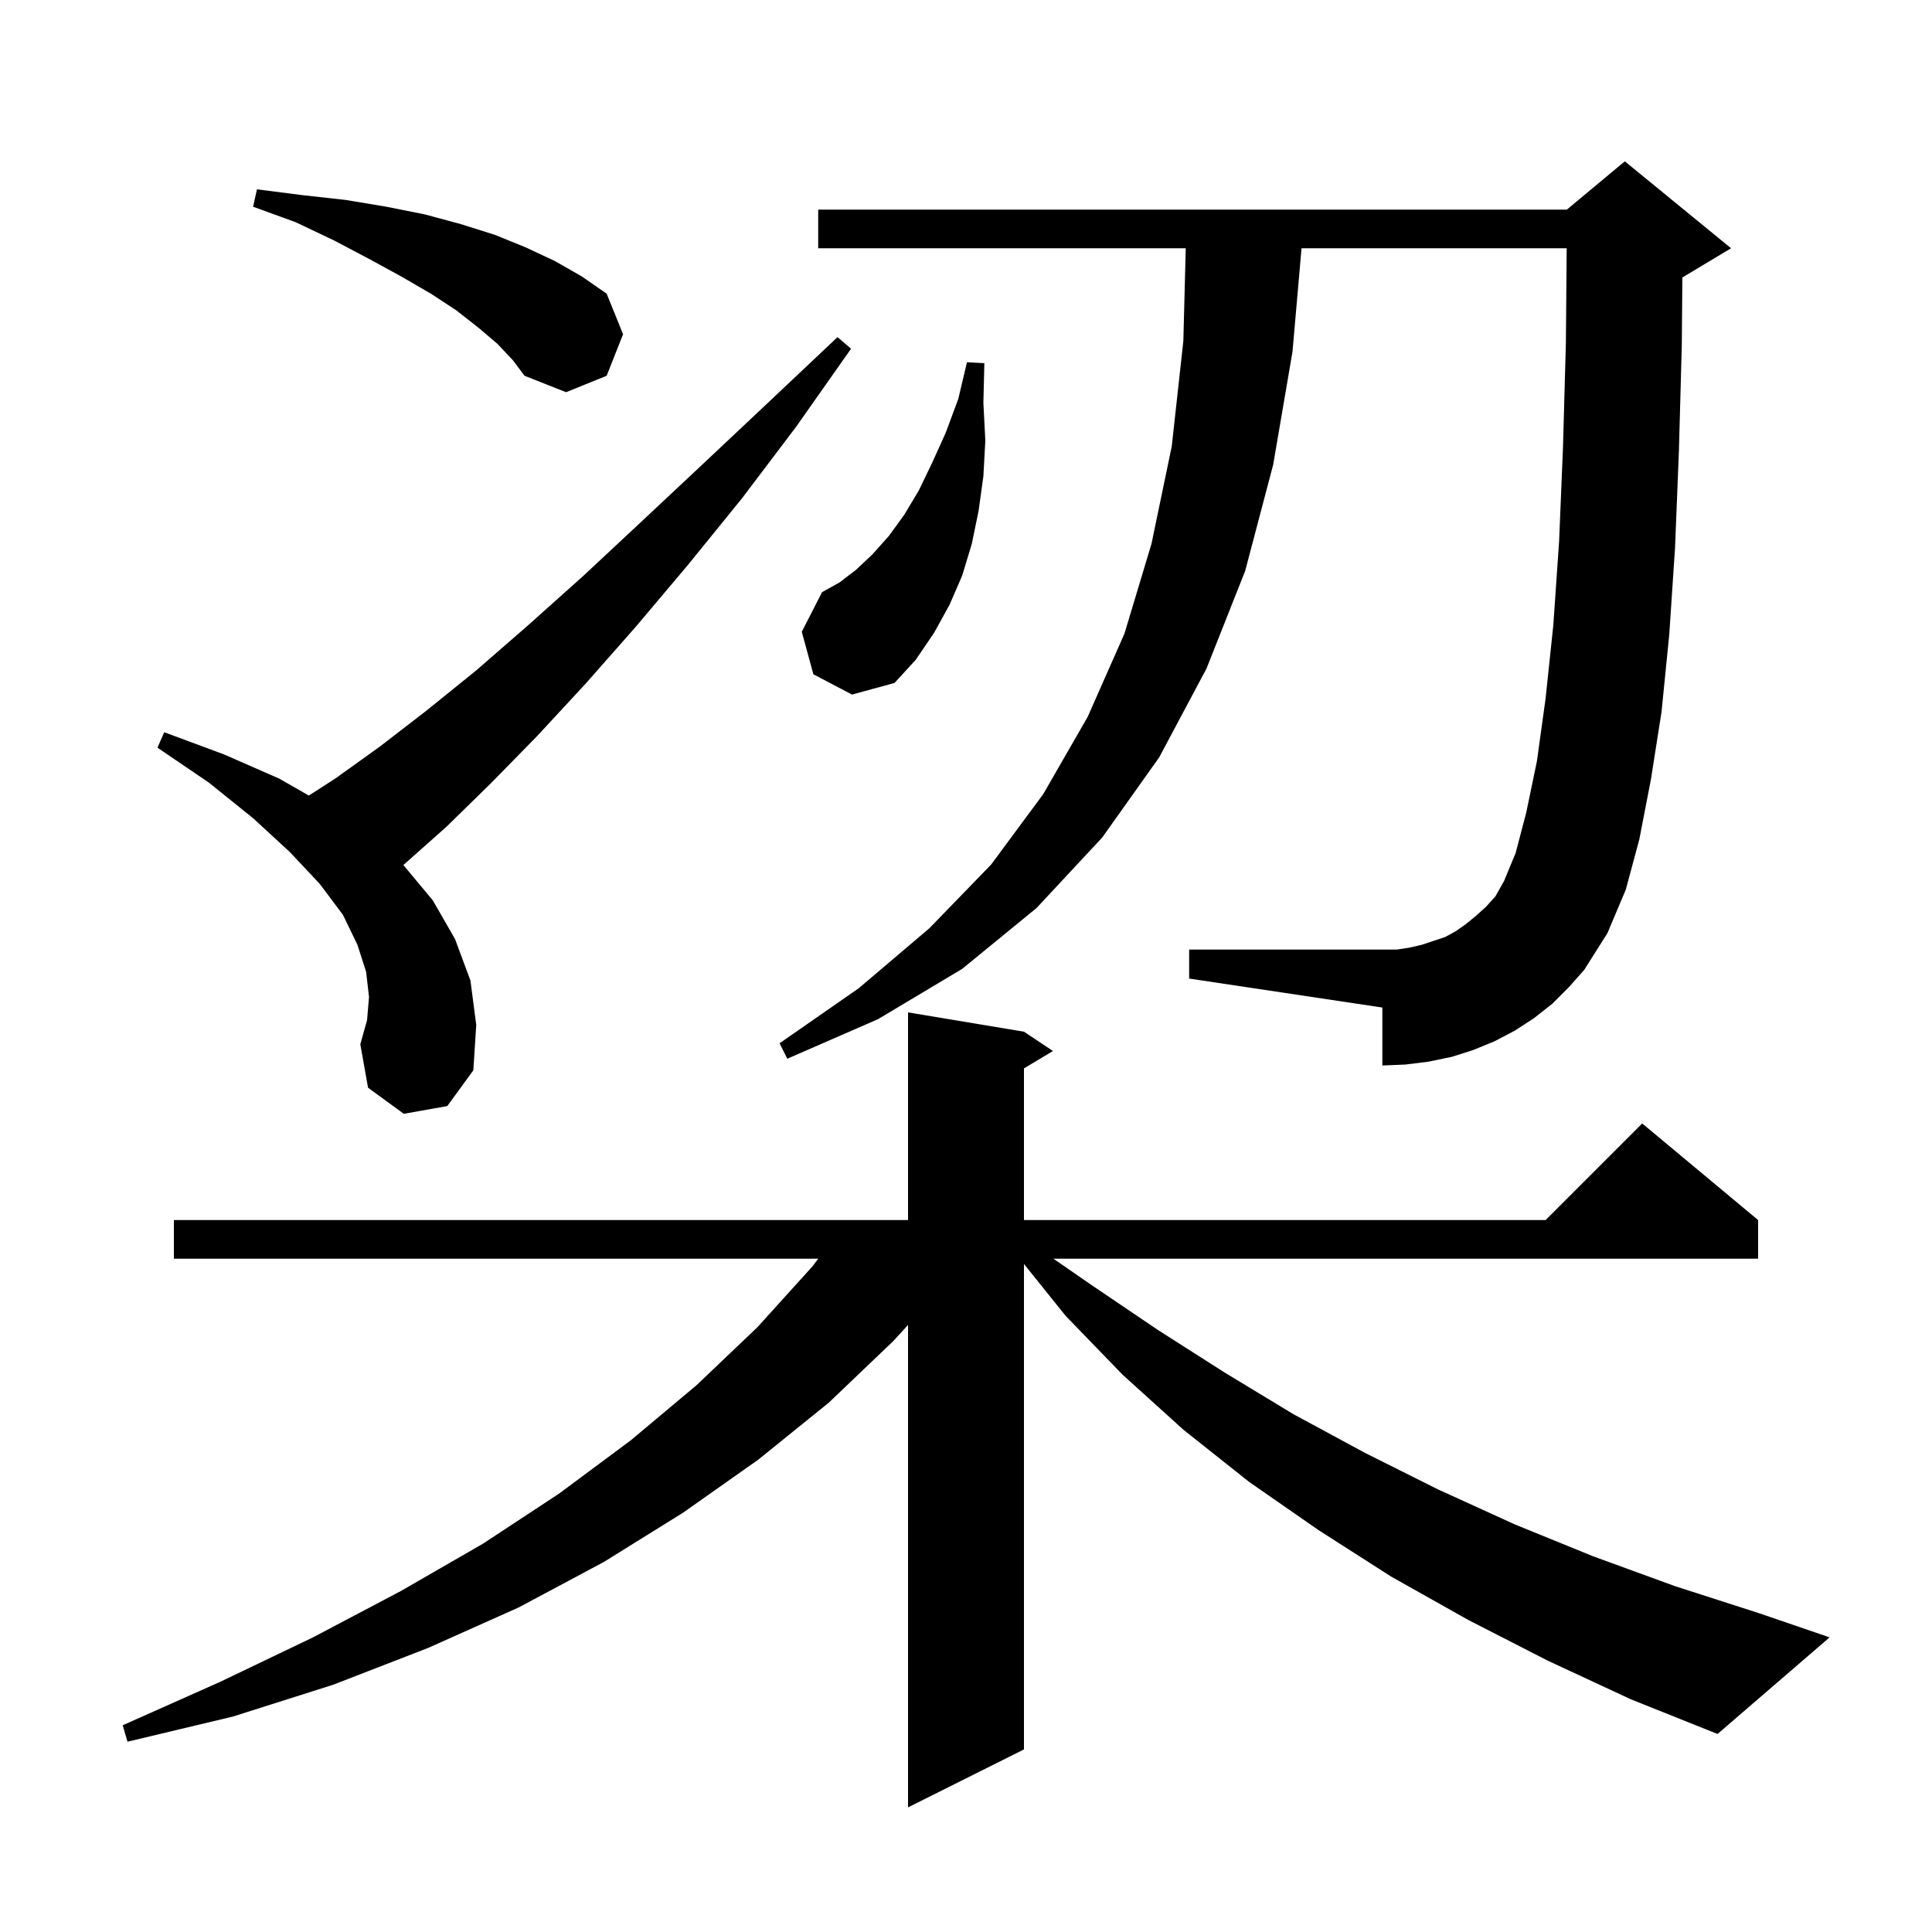 <svg xmlns="http://www.w3.org/2000/svg" xmlns:xlink="http://www.w3.org/1999/xlink" version="1.1" baseProfile="full" viewBox="0 0 200 200" width="200" height="200"><g fill="currentColor"><path d="M 160.2 171.9 L 152.0 167.7 L 144.0 163.2 L 136.5 158.4 L 129.3 153.4 L 122.5 148.0 L 116.2 142.3 L 110.3 136.2 L 106.0 130.845 L 106.0 181.1 L 94.0 187.1 L 94.0 137.155 L 92.5 138.8 L 85.8 145.2 L 78.5 151.1 L 70.7 156.6 L 62.5 161.7 L 53.7 166.4 L 44.3 170.6 L 34.5 174.4 L 24.1 177.7 L 13.2 180.3 L 12.7 178.6 L 22.8 174.1 L 32.4 169.5 L 41.5 164.7 L 50.0 159.8 L 57.9 154.6 L 65.3 149.1 L 72.1 143.4 L 78.4 137.4 L 84.1 131.1 L 84.7 130.3 L 18.0 130.3 L 18.0 126.3 L 94.0 126.3 L 94.0 104.8 L 106.0 106.8 L 109.0 108.8 L 106.0 110.6 L 106.0 126.3 L 160.0 126.3 L 170.0 116.3 L 182.0 126.3 L 182.0 130.3 L 109.049 130.3 L 113.1 133.1 L 119.9 137.7 L 126.8 142.1 L 133.9 146.4 L 141.3 150.4 L 148.9 154.2 L 156.8 157.8 L 164.9 161.1 L 173.4 164.2 L 182.1 167.0 L 189.4 169.5 L 177.8 179.5 L 168.8 175.9 Z M 41.8 115.3 L 38.1 112.6 L 37.3 108.1 L 38.0 105.6 L 38.2 103.2 L 37.9 100.6 L 37.0 97.8 L 35.5 94.7 L 33.1 91.5 L 30.0 88.2 L 26.2 84.7 L 21.6 81.0 L 16.3 77.4 L 17.0 75.8 L 23.2 78.1 L 28.9 80.6 L 31.971 82.355 L 34.7 80.6 L 39.3 77.3 L 44.1 73.6 L 49.3 69.4 L 54.7 64.7 L 60.4 59.6 L 66.4 54.0 L 72.8 48.0 L 79.6 41.6 L 86.7 34.9 L 88.1 36.1 L 82.4 44.2 L 76.8 51.6 L 71.2 58.5 L 65.8 64.9 L 60.6 70.8 L 55.6 76.2 L 50.8 81.1 L 46.2 85.6 L 41.749 89.556 L 41.8 89.6 L 44.8 93.2 L 47.1 97.2 L 48.7 101.5 L 49.3 106.1 L 49.0 110.8 L 46.3 114.5 Z M 160.7 103.9 L 158.8 105.4 L 156.8 106.7 L 154.7 107.8 L 152.5 108.7 L 150.3 109.4 L 147.9 109.9 L 145.5 110.2 L 143.1 110.3 L 143.1 104.3 L 123.1 101.3 L 123.1 98.3 L 144.6 98.3 L 145.9 98.1 L 147.2 97.8 L 149.6 97.0 L 150.7 96.4 L 151.7 95.7 L 152.8 94.8 L 153.8 93.9 L 154.8 92.8 L 155.7 91.2 L 156.9 88.3 L 158.0 84.1 L 159.1 78.8 L 160.0 72.3 L 160.8 64.7 L 161.4 56.0 L 161.8 46.3 L 162.1 35.5 L 162.183 25.7 L 134.734 25.7 L 133.8 36.4 L 131.8 48.1 L 128.9 59.1 L 124.9 69.2 L 120.0 78.4 L 114.1 86.7 L 107.3 94.0 L 99.6 100.3 L 90.9 105.5 L 81.5 109.6 L 80.7 108.0 L 88.9 102.3 L 96.2 96.1 L 102.6 89.5 L 108.0 82.2 L 112.6 74.2 L 116.4 65.6 L 119.2 56.3 L 121.3 46.2 L 122.5 35.3 L 122.748 25.7 L 84.7 25.7 L 84.7 21.7 L 162.2 21.7 L 168.2 16.7 L 179.2 25.7 L 174.2 28.7 L 174.158 28.717 L 174.1 35.7 L 173.8 46.7 L 173.4 56.7 L 172.8 65.7 L 172.0 73.7 L 170.9 80.7 L 169.7 86.9 L 168.3 92.1 L 166.4 96.6 L 164.0 100.4 L 162.4 102.2 Z M 84.2 69.8 L 83.0 65.4 L 85.1 61.3 L 86.9 60.3 L 88.6 59.0 L 90.3 57.4 L 92.0 55.5 L 93.6 53.3 L 95.1 50.8 L 96.5 47.9 L 97.9 44.8 L 99.2 41.3 L 100.1 37.5 L 101.9 37.6 L 101.8 41.7 L 102.0 45.6 L 101.8 49.3 L 101.3 52.9 L 100.6 56.3 L 99.6 59.6 L 98.3 62.6 L 96.7 65.5 L 94.8 68.3 L 92.6 70.7 L 88.2 71.9 Z M 51.5 35.6 L 49.5 33.9 L 47.2 32.1 L 44.6 30.4 L 41.5 28.6 L 38.2 26.8 L 34.6 24.9 L 30.6 23.0 L 26.2 21.4 L 26.6 19.6 L 31.3 20.2 L 35.8 20.7 L 40.0 21.4 L 44.0 22.2 L 47.7 23.2 L 51.2 24.3 L 54.4 25.6 L 57.4 27.0 L 60.2 28.6 L 62.8 30.4 L 64.5 34.6 L 62.8 38.9 L 58.6 40.6 L 54.3 38.9 L 53.1 37.3 Z "/></g></svg>